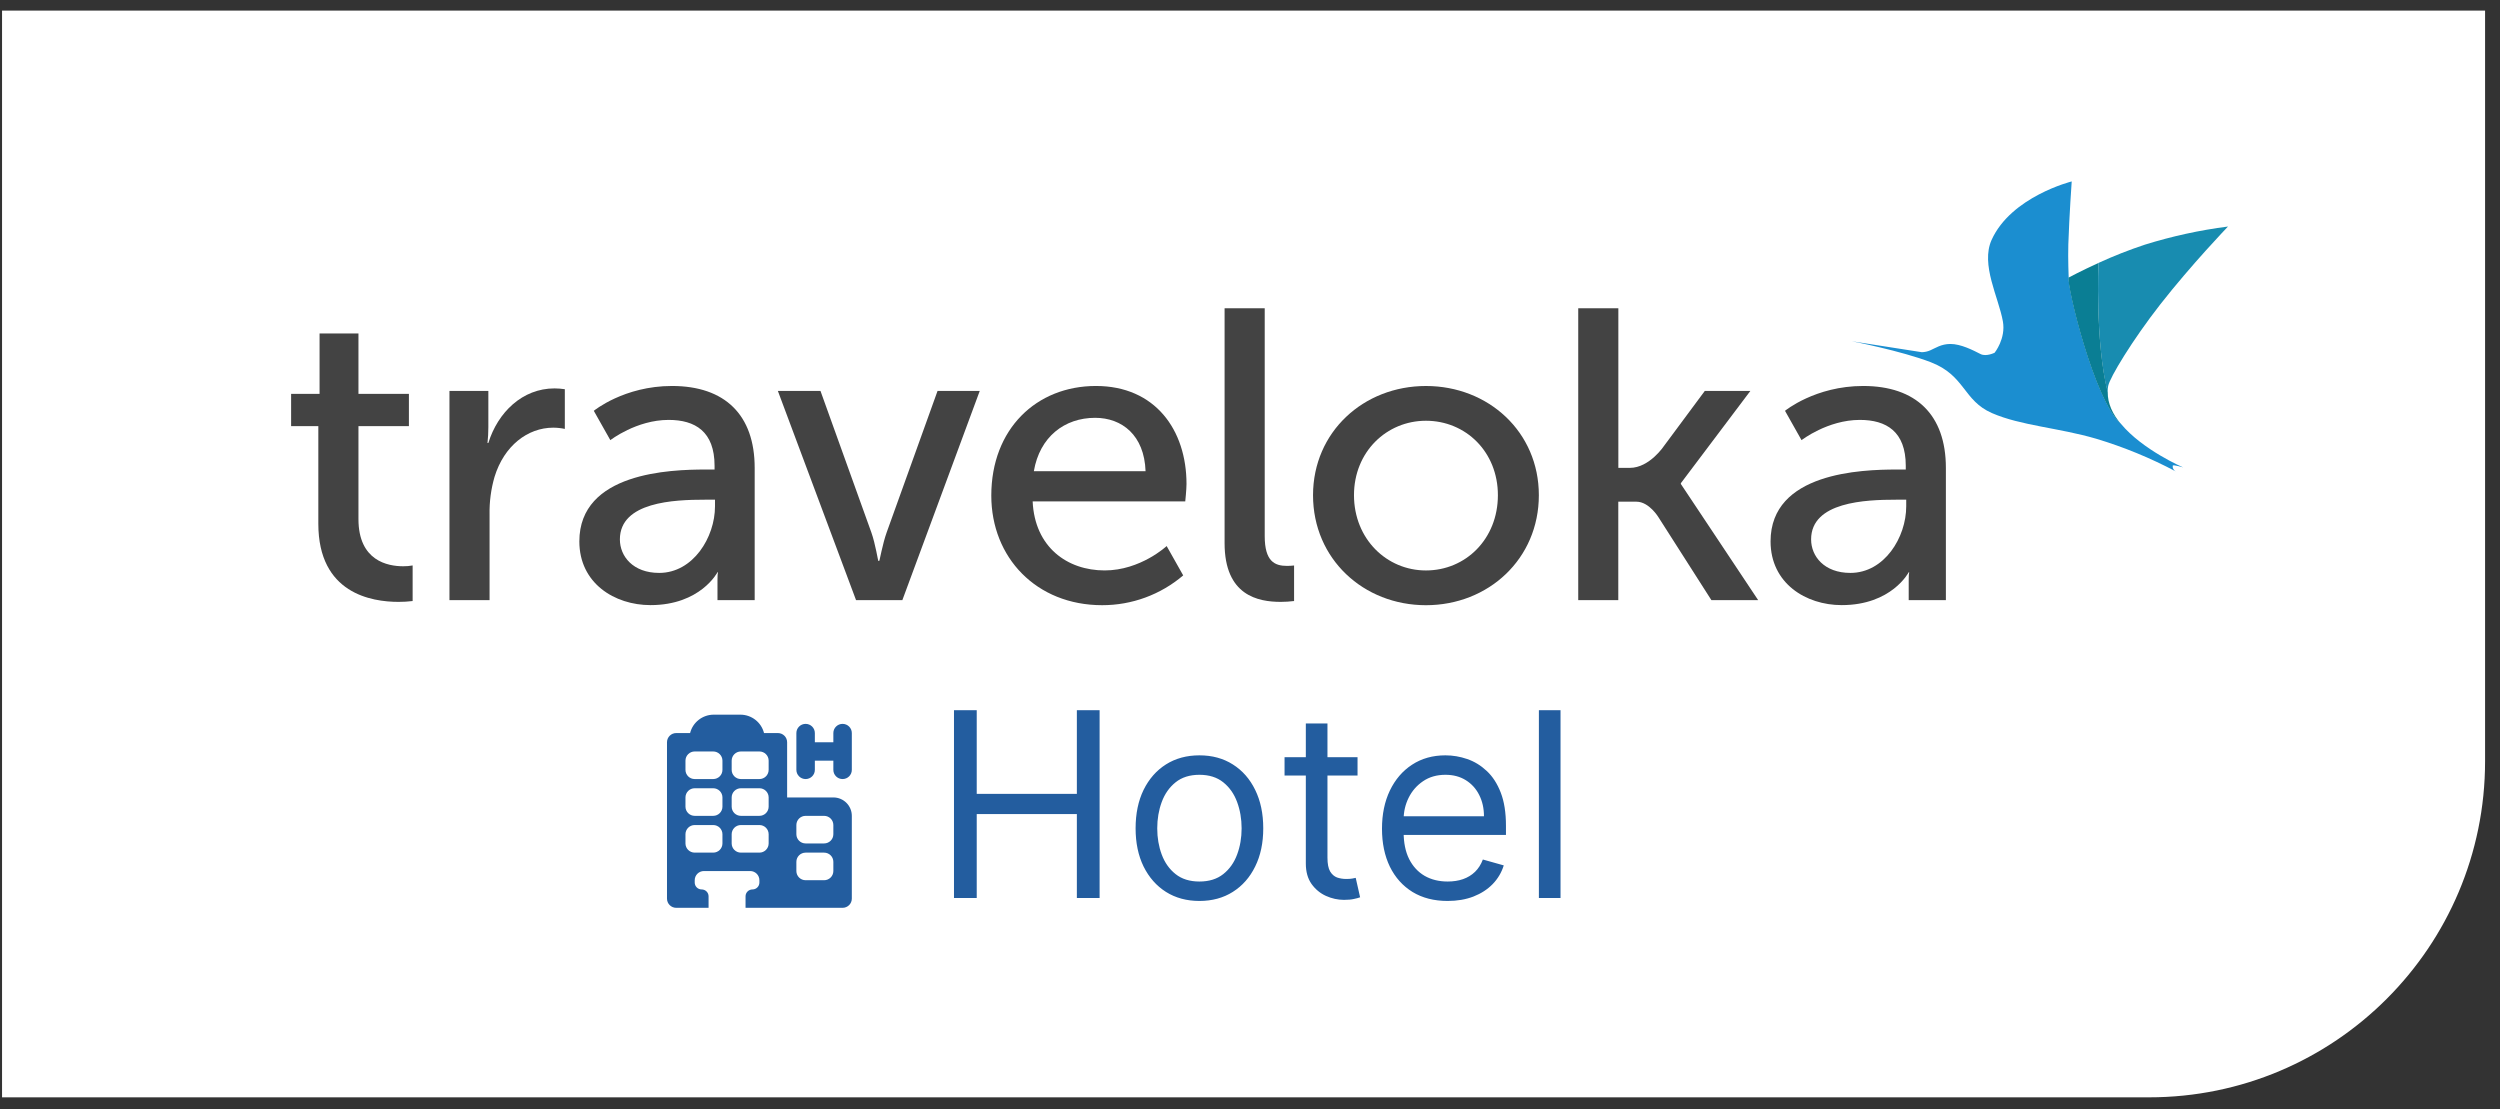 <svg width="133" height="59" viewBox="0 0 133 59" fill="none" xmlns="http://www.w3.org/2000/svg">
<rect x="0" y="0" width="133" height="59" fill="#333333" stroke="none"/>
<path d="M114.329 58.378H0.109V0.563H132.206V40.501C132.206 50.374 124.202 58.378 114.329 58.378Z" fill="white"/>
<path d="M16.935 22.669H15.487V20.953H17.001V17.74H19.07V20.953H21.754V22.669H19.07V27.617C19.07 29.839 20.632 30.125 21.446 30.125C21.616 30.127 21.785 30.113 21.952 30.082V31.975C21.704 32.006 21.454 32.021 21.204 32.02C19.774 32.02 16.935 31.579 16.935 27.861V22.669Z" fill="#434343"/>
<path d="M23.911 20.799H25.98V22.73C25.98 23.009 25.965 23.289 25.935 23.566H25.98C26.485 21.938 27.79 20.663 29.5 20.663C29.684 20.664 29.867 20.678 30.049 20.706V22.818C29.847 22.775 29.641 22.753 29.434 22.752C28.07 22.752 26.815 23.717 26.309 25.371C26.121 26.021 26.032 26.696 26.045 27.373V31.928H23.911V20.799Z" fill="#434343"/>
<path d="M41.383 20.799H43.65L46.355 28.324C46.575 28.941 46.708 29.842 46.73 29.842H46.774C46.797 29.842 46.95 28.941 47.171 28.324L49.877 20.799H52.122L48.005 31.928H45.542L41.383 20.799Z" fill="#434343"/>
<path d="M58.303 20.534C61.45 20.534 63.122 22.867 63.122 25.749C63.122 26.035 63.056 26.673 63.056 26.673H54.937C55.047 29.115 56.785 30.347 58.766 30.347C60.68 30.347 62.066 29.05 62.066 29.05L62.946 30.611C61.744 31.637 60.214 32.199 58.634 32.196C55.134 32.196 52.737 29.662 52.737 26.366C52.737 22.822 55.135 20.534 58.303 20.534ZM60.944 25.067C60.878 23.153 59.69 22.228 58.26 22.228C56.632 22.228 55.311 23.241 55.001 25.067H60.944Z" fill="#434343"/>
<path d="M65.148 16.398H67.283V28.521C67.283 29.863 67.81 30.106 68.471 30.106C68.596 30.105 68.72 30.098 68.845 30.084V31.975C68.611 32.004 68.376 32.019 68.141 32.02C66.934 32.02 65.148 31.689 65.148 28.895V16.398Z" fill="#434343"/>
<path d="M75.86 20.535C79.183 20.535 81.867 22.978 81.867 26.344C81.867 29.733 79.183 32.197 75.86 32.197C72.537 32.197 69.853 29.733 69.853 26.344C69.857 22.978 72.541 20.535 75.86 20.535ZM75.86 30.348C77.972 30.348 79.688 28.676 79.688 26.344C79.688 24.034 77.972 22.384 75.86 22.384C73.77 22.384 72.032 24.034 72.032 26.344C72.035 28.676 73.773 30.348 75.86 30.348Z" fill="#434343"/>
<path d="M83.962 16.398H86.096V24.891H86.706C87.764 24.891 88.541 23.702 88.541 23.702L90.695 20.798H93.119L89.422 25.706V25.749L90.301 27.068L93.534 31.927H91.046L88.234 27.523C88.234 27.523 87.735 26.69 87.059 26.69H86.093V31.927H83.962V16.398Z" fill="#434343"/>
<path d="M100.904 24.979H101.387V24.781C101.387 22.955 100.353 22.339 98.944 22.339C97.228 22.339 95.842 23.416 95.842 23.416L94.962 21.855C94.962 21.855 96.568 20.534 99.121 20.534C101.936 20.534 103.521 22.074 103.521 24.891V31.927H101.543V30.871C101.543 30.366 101.588 30.444 101.588 30.444H101.543C101.543 30.444 100.641 32.192 97.978 32.192C96.065 32.192 94.194 31.026 94.194 28.803C94.194 25.133 99.033 24.979 100.904 24.979ZM98.44 30.479C100.25 30.479 101.411 28.587 101.411 26.936V26.584H100.861C99.255 26.584 96.351 26.694 96.351 28.696C96.351 29.599 97.054 30.479 98.44 30.479Z" fill="#434343"/>
<path d="M37.532 24.979H38.015V24.781C38.015 22.955 36.981 22.339 35.572 22.339C33.856 22.339 32.47 23.416 32.47 23.416L31.59 21.855C31.59 21.855 33.196 20.534 35.749 20.534C38.566 20.534 40.149 22.074 40.149 24.891V31.927H38.17V30.871C38.17 30.366 38.214 30.444 38.214 30.444H38.17C38.17 30.444 37.268 32.192 34.606 32.192C32.692 32.192 30.821 31.026 30.821 28.803C30.821 25.133 35.662 24.979 37.532 24.979ZM35.068 30.479C36.872 30.479 38.038 28.587 38.038 26.936V26.584H37.488C35.881 26.584 32.978 26.694 32.978 28.696C32.978 29.599 33.681 30.479 35.068 30.479Z" fill="#434343"/>
<path d="M102.241 18.737C102.397 18.733 102.551 18.699 102.694 18.636C102.959 18.523 103.268 18.299 103.763 18.299C104.322 18.299 104.97 18.633 105.366 18.836C105.669 18.988 106.114 18.765 106.114 18.765C106.114 18.765 106.717 18.02 106.554 17.099C106.324 15.81 105.364 14.082 105.951 12.768C106.993 10.455 110.215 9.652 110.215 9.652C110.215 9.652 110.085 11.481 110.035 12.997C110.012 13.765 110.054 14.77 110.054 14.77C109.969 15.221 111.411 21.287 112.83 22.542C113.979 23.937 116.148 24.868 116.148 24.868C116.148 24.868 115.631 24.709 115.589 24.771C115.571 24.897 115.635 25.02 115.747 25.078C114.397 24.362 112.979 23.78 111.515 23.34C109.522 22.756 107.511 22.647 105.974 21.977C104.436 21.308 104.553 19.976 102.715 19.269C101.146 18.666 98.517 18.155 98.517 18.155L102.241 18.737Z" fill="#1B8ED0"/>
<path d="M112.156 20.531C112.238 20.087 113.443 18.094 114.922 16.2C116.582 14.077 118.53 12.051 118.53 12.051C117.029 12.244 115.549 12.567 114.105 13.017C113.266 13.295 112.443 13.619 111.639 13.988C111.639 13.988 111.455 18.169 112.122 20.859C112.123 20.749 112.135 20.639 112.156 20.531Z" fill="#188CB0"/>
<path d="M111.64 13.989C110.707 14.414 110.044 14.77 110.044 14.77C109.956 15.22 111.401 21.287 112.82 22.542C112.398 22.035 112.122 21.467 112.131 20.86C111.455 18.168 111.64 13.989 111.64 13.989Z" fill="#0A7E94"/>
<path d="M50.752 47.775V37.784H51.962V42.233H57.289V37.784H58.499V47.775H57.289V43.307H51.962V47.775H50.752ZM63.809 47.931C63.133 47.931 62.539 47.77 62.029 47.449C61.521 47.127 61.125 46.676 60.838 46.097C60.555 45.518 60.414 44.842 60.414 44.068C60.414 43.287 60.555 42.606 60.838 42.023C61.125 41.441 61.521 40.989 62.029 40.667C62.539 40.345 63.133 40.184 63.809 40.184C64.486 40.184 65.078 40.345 65.585 40.667C66.096 40.989 66.493 41.441 66.776 42.023C67.062 42.606 67.205 43.287 67.205 44.068C67.205 44.842 67.062 45.518 66.776 46.097C66.493 46.676 66.096 47.127 65.585 47.449C65.078 47.77 64.486 47.931 63.809 47.931ZM63.809 46.897C64.323 46.897 64.746 46.766 65.078 46.502C65.41 46.239 65.655 45.892 65.814 45.463C65.974 45.034 66.054 44.569 66.054 44.068C66.054 43.567 65.974 43.1 65.814 42.667C65.655 42.235 65.41 41.885 65.078 41.619C64.746 41.352 64.323 41.219 63.809 41.219C63.295 41.219 62.873 41.352 62.541 41.619C62.209 41.885 61.964 42.235 61.804 42.667C61.645 43.1 61.565 43.567 61.565 44.068C61.565 44.569 61.645 45.034 61.804 45.463C61.964 45.892 62.209 46.239 62.541 46.502C62.873 46.766 63.295 46.897 63.809 46.897ZM72.221 40.282V41.258H68.338V40.282H72.221ZM69.47 38.487H70.621V45.629C70.621 45.954 70.668 46.198 70.763 46.361C70.86 46.52 70.984 46.627 71.133 46.683C71.286 46.735 71.447 46.761 71.616 46.761C71.743 46.761 71.847 46.754 71.929 46.741C72.01 46.725 72.075 46.712 72.124 46.702L72.358 47.736C72.28 47.766 72.171 47.795 72.031 47.824C71.891 47.857 71.714 47.873 71.499 47.873C71.174 47.873 70.855 47.803 70.543 47.663C70.234 47.523 69.977 47.31 69.772 47.024C69.571 46.738 69.47 46.377 69.47 45.941V38.487ZM77.014 47.931C76.293 47.931 75.67 47.772 75.146 47.453C74.626 47.131 74.224 46.683 73.941 46.107C73.661 45.528 73.522 44.855 73.522 44.087C73.522 43.32 73.661 42.643 73.941 42.058C74.224 41.469 74.618 41.01 75.122 40.682C75.629 40.35 76.221 40.184 76.897 40.184C77.288 40.184 77.673 40.249 78.054 40.38C78.434 40.51 78.781 40.721 79.093 41.014C79.405 41.303 79.654 41.687 79.839 42.165C80.025 42.643 80.117 43.232 80.117 43.931V44.419H74.341V43.424H78.947C78.947 43.001 78.862 42.624 78.693 42.292C78.527 41.96 78.29 41.698 77.981 41.506C77.675 41.315 77.314 41.219 76.897 41.219C76.439 41.219 76.042 41.332 75.707 41.56C75.375 41.785 75.12 42.077 74.941 42.438C74.762 42.799 74.673 43.186 74.673 43.599V44.263C74.673 44.829 74.77 45.309 74.966 45.702C75.164 46.092 75.439 46.39 75.79 46.595C76.141 46.796 76.549 46.897 77.014 46.897C77.317 46.897 77.59 46.855 77.834 46.77C78.081 46.683 78.294 46.553 78.473 46.38C78.652 46.205 78.79 45.987 78.888 45.726L80 46.039C79.883 46.416 79.686 46.748 79.41 47.034C79.133 47.317 78.792 47.538 78.385 47.697C77.979 47.853 77.522 47.931 77.014 47.931ZM83.02 37.784V47.775H81.869V37.784H83.02Z" fill="#235D9F"/>
<path fill-rule="evenodd" clip-rule="evenodd" d="M35.484 47.807V39.488C35.484 39.218 35.704 38.999 35.975 38.999H36.713C36.857 38.424 37.377 38.02 37.972 38.02H39.387C39.982 38.02 40.502 38.424 40.646 38.999H41.384C41.655 38.999 41.875 39.218 41.875 39.488V42.424H44.334C44.877 42.424 45.317 42.862 45.317 43.403V47.807C45.317 48.077 45.097 48.296 44.825 48.296H41.875H41.384H39.663V47.684C39.663 47.482 39.828 47.318 40.032 47.318C40.235 47.318 40.4 47.153 40.4 46.951V46.828C40.4 46.558 40.18 46.339 39.909 46.339H37.45C37.179 46.339 36.959 46.558 36.959 46.828V46.951C36.959 47.153 37.124 47.318 37.327 47.318C37.531 47.318 37.696 47.482 37.696 47.684V48.296H35.975C35.704 48.296 35.484 48.077 35.484 47.807ZM36.959 39.978C36.687 39.978 36.467 40.197 36.467 40.467V40.956C36.467 41.227 36.687 41.446 36.959 41.446H37.942C38.214 41.446 38.434 41.227 38.434 40.956V40.467C38.434 40.197 38.214 39.978 37.942 39.978H36.959ZM38.925 40.467C38.925 40.197 39.145 39.978 39.417 39.978H40.4C40.672 39.978 40.892 40.197 40.892 40.467V40.956C40.892 41.227 40.672 41.446 40.4 41.446H39.417C39.145 41.446 38.925 41.227 38.925 40.956V40.467ZM39.417 41.935C39.145 41.935 38.925 42.154 38.925 42.424V42.914C38.925 43.184 39.145 43.403 39.417 43.403H40.4C40.672 43.403 40.892 43.184 40.892 42.914V42.424C40.892 42.154 40.672 41.935 40.4 41.935H39.417ZM36.959 41.935C36.687 41.935 36.467 42.154 36.467 42.424V42.914C36.467 43.184 36.687 43.403 36.959 43.403H37.942C38.214 43.403 38.434 43.184 38.434 42.914V42.424C38.434 42.154 38.214 41.935 37.942 41.935H36.959ZM36.467 44.382C36.467 44.111 36.687 43.892 36.959 43.892H37.942C38.214 43.892 38.434 44.111 38.434 44.382V44.871C38.434 45.141 38.214 45.36 37.942 45.36H36.959C36.687 45.36 36.467 45.141 36.467 44.871V44.382ZM38.925 44.382C38.925 44.111 39.145 43.892 39.417 43.892H40.4C40.672 43.892 40.892 44.111 40.892 44.382V44.871C40.892 45.141 40.672 45.36 40.4 45.36H39.417C39.145 45.36 38.925 45.141 38.925 44.871V44.382ZM42.367 43.892V44.382C42.367 44.652 42.587 44.871 42.859 44.871H43.842C44.114 44.871 44.334 44.652 44.334 44.382V43.892C44.334 43.622 44.114 43.403 43.842 43.403H42.859C42.587 43.403 42.367 43.622 42.367 43.892ZM42.367 45.85C42.367 45.579 42.587 45.36 42.859 45.36H43.842C44.114 45.36 44.334 45.579 44.334 45.85V46.339C44.334 46.609 44.114 46.828 43.842 46.828H42.859C42.587 46.828 42.367 46.609 42.367 46.339V45.85ZM42.367 38.999V40.956C42.367 41.227 42.587 41.446 42.859 41.446C43.13 41.446 43.35 41.227 43.35 40.956V40.467H44.334V40.956C44.334 41.227 44.554 41.446 44.825 41.446C45.097 41.446 45.317 41.227 45.317 40.956V38.999C45.317 38.729 45.097 38.51 44.825 38.51C44.554 38.51 44.334 38.729 44.334 38.999V39.488H43.35V38.999C43.35 38.729 43.13 38.51 42.859 38.51C42.587 38.51 42.367 38.729 42.367 38.999Z" fill="#235D9F"/>
</svg>
